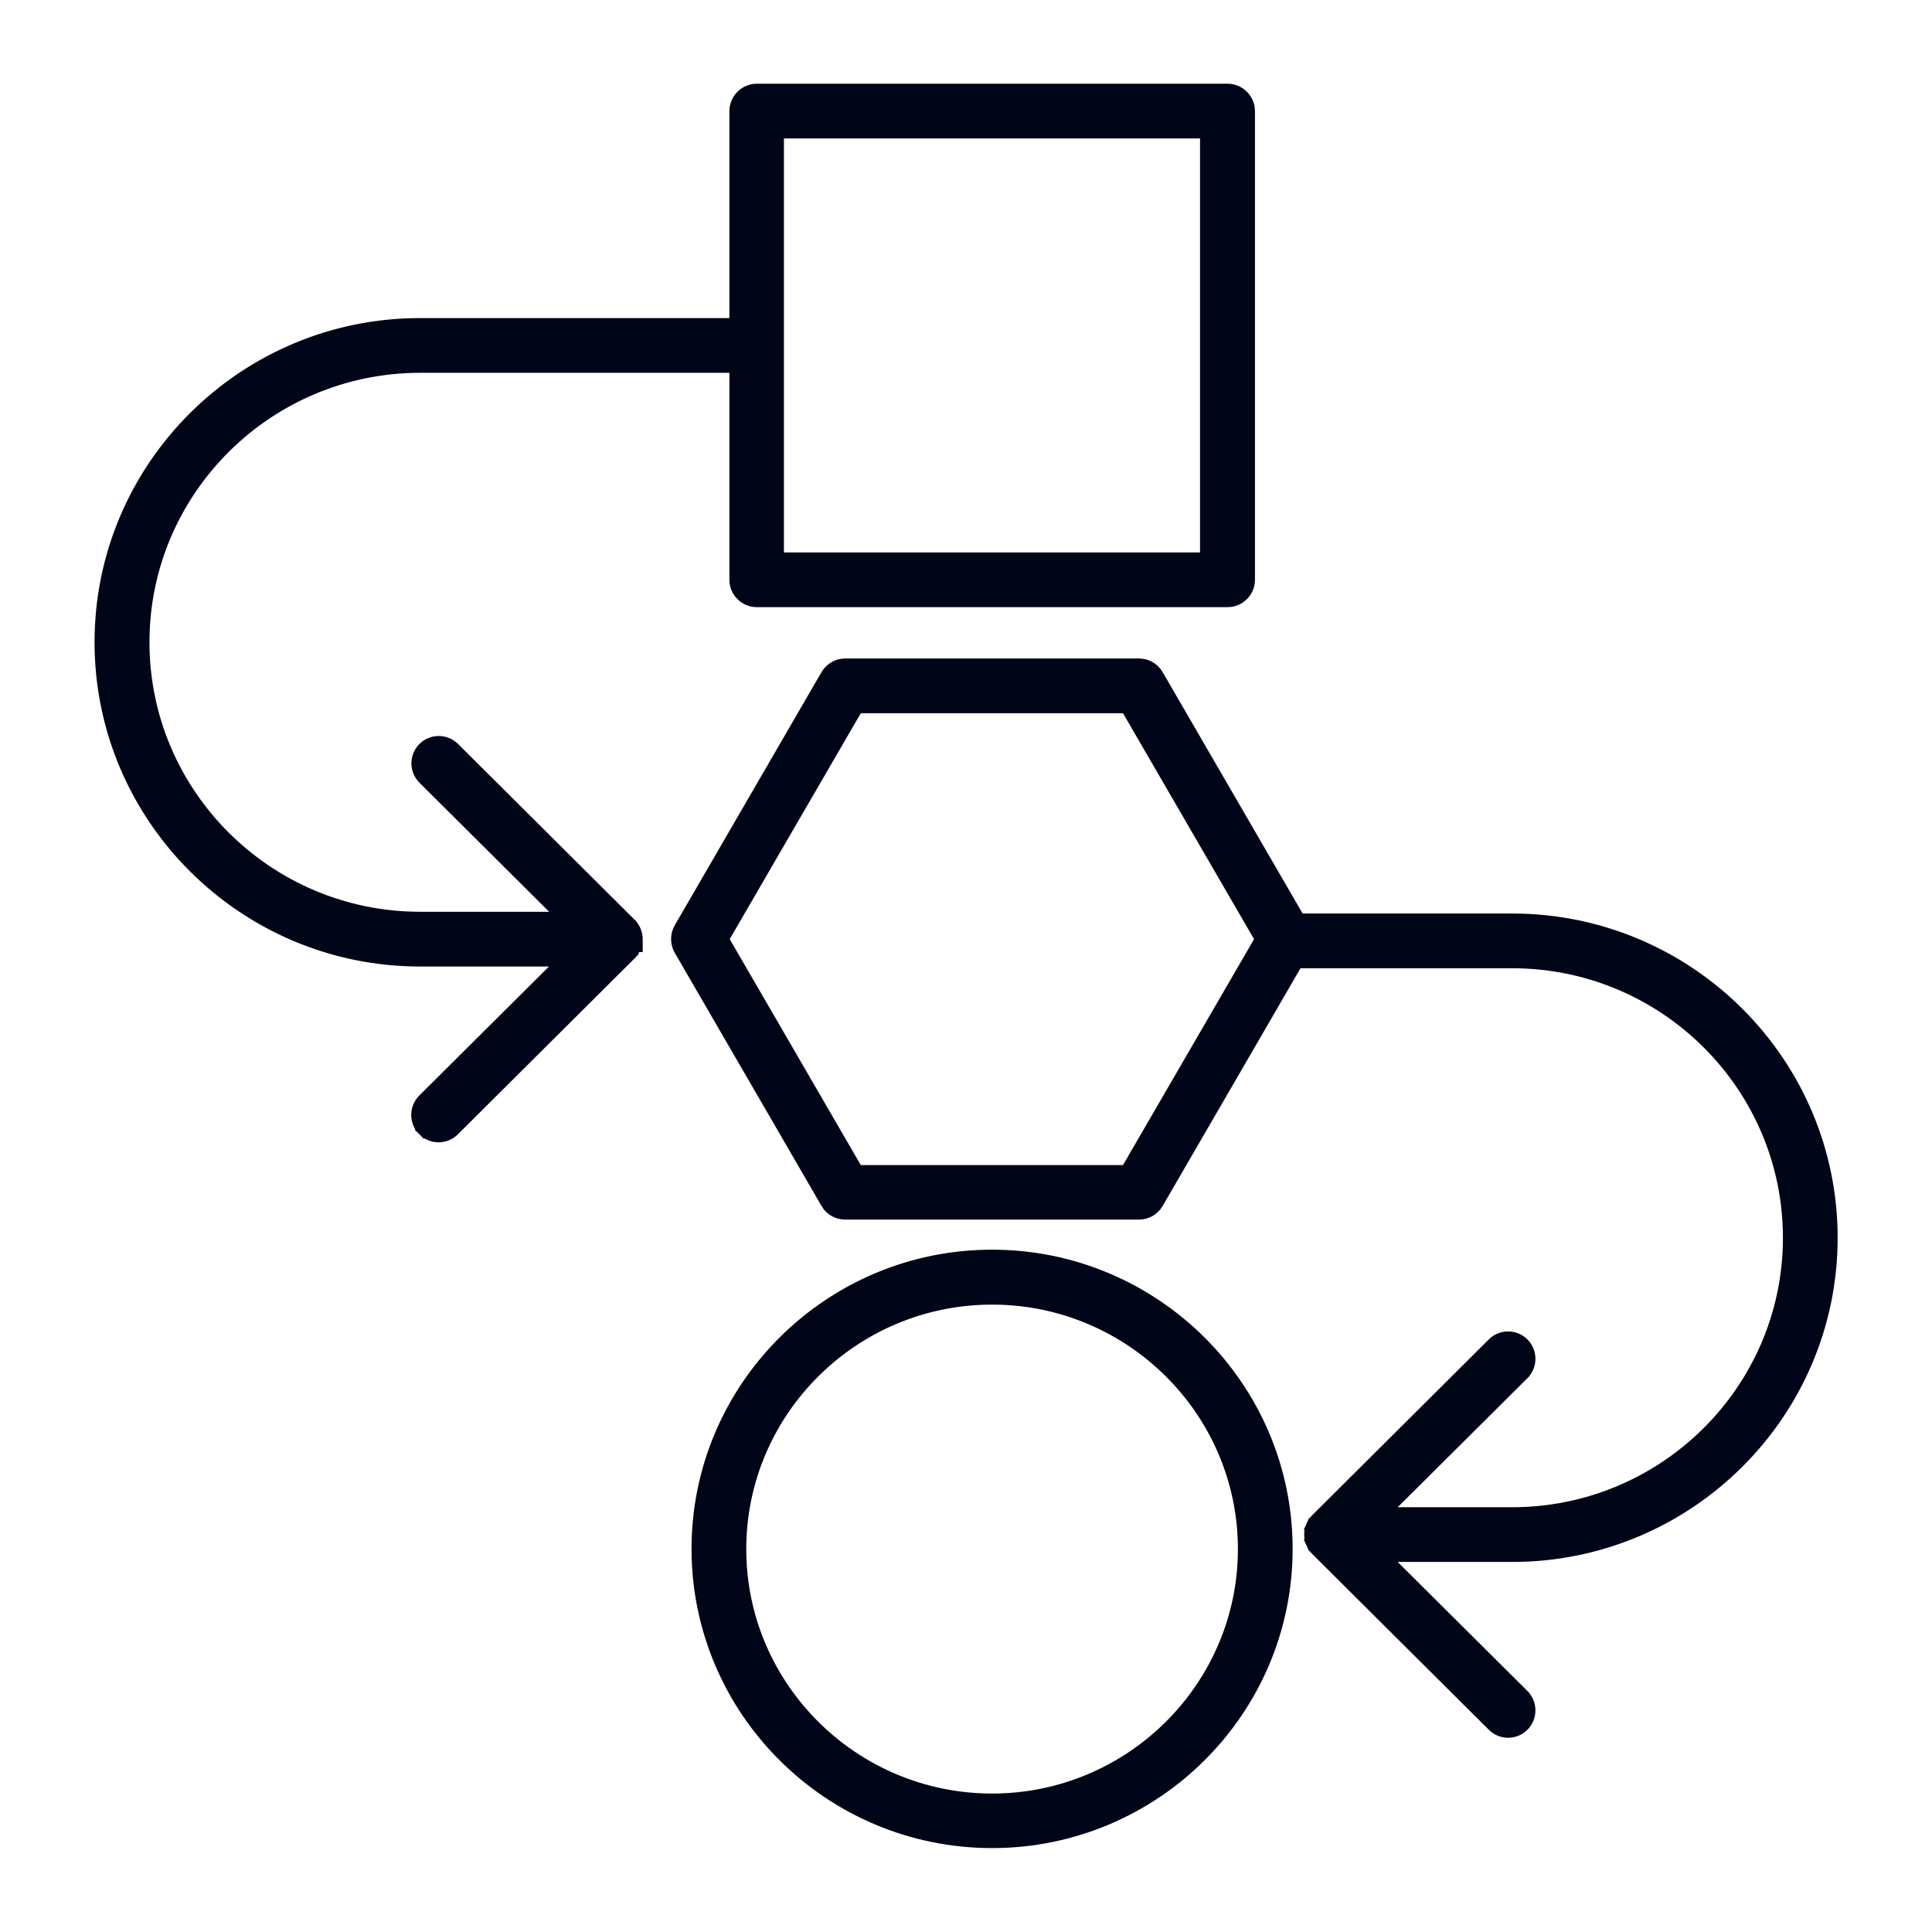 <svg width="60" height="60" viewBox="0 0 60 60" fill="none" xmlns="http://www.w3.org/2000/svg">
<path d="M46.962 47.008H42.922L47.295 42.658L47.295 42.657C47.547 42.405 47.547 41.991 47.295 41.739C47.043 41.486 46.629 41.486 46.377 41.739L40.893 47.198L40.892 47.199C40.829 47.262 40.787 47.332 40.755 47.403L40.938 47.484L40.755 47.403C40.719 47.484 40.702 47.572 40.702 47.658C40.702 47.744 40.719 47.832 40.755 47.913L40.938 47.832L40.755 47.913C40.787 47.984 40.829 48.054 40.892 48.117L40.893 48.118L46.377 53.577C46.506 53.707 46.672 53.768 46.836 53.768C47 53.768 47.166 53.707 47.295 53.577C47.547 53.325 47.547 52.911 47.295 52.659L47.295 52.658L42.922 48.308H46.962C52.424 48.308 56.87 43.881 56.87 38.442C56.87 32.997 52.424 28.57 46.962 28.57H40.339L35.934 20.974C35.934 20.973 35.934 20.973 35.933 20.973C35.818 20.769 35.6 20.65 35.37 20.65H26.25C26.016 20.65 25.808 20.773 25.689 20.968L25.689 20.968L25.687 20.972L21.127 28.838L21.126 28.84C21.013 29.039 21.013 29.287 21.126 29.486L21.127 29.488L25.686 37.352C25.686 37.353 25.686 37.353 25.686 37.354C25.802 37.557 26.02 37.676 26.25 37.676H35.37C35.604 37.676 35.812 37.553 35.931 37.358L35.931 37.358L35.933 37.354L40.273 29.87H46.962C51.712 29.87 55.57 33.717 55.57 38.442C55.57 43.167 51.706 47.008 46.962 47.008ZM19.722 29.366H19.76V29.166C19.76 29.08 19.743 28.992 19.707 28.911C19.675 28.84 19.633 28.77 19.569 28.707L19.569 28.706L14.085 23.247C13.833 22.994 13.419 22.994 13.166 23.247C12.914 23.499 12.914 23.913 13.166 24.165L13.167 24.166L17.539 28.516H13.05C8.3 28.516 4.442 24.669 4.442 19.944C4.442 15.219 8.305 11.378 13.05 11.378H22.852V18.006C22.852 18.363 23.145 18.656 23.502 18.656H38.124C38.48 18.656 38.774 18.363 38.774 18.006V3.45C38.774 3.094 38.48 2.8 38.124 2.8H23.502C23.145 2.8 22.852 3.094 22.852 3.45V10.078H13.044C7.582 10.078 3.136 14.505 3.136 19.944C3.136 25.383 7.582 29.816 13.044 29.816H17.533L13.161 34.166L13.161 34.167C12.908 34.419 12.908 34.833 13.161 35.085L13.302 34.944L13.161 35.085C13.29 35.215 13.456 35.276 13.62 35.276C13.784 35.276 13.95 35.215 14.079 35.085L19.563 29.626L19.563 29.625C19.627 29.562 19.669 29.492 19.701 29.421L19.576 29.366L19.701 29.421C19.709 29.403 19.716 29.385 19.722 29.366ZM39.177 29.166L34.991 36.382H26.617L22.431 29.166L26.617 21.95H34.991L39.177 29.166ZM24.146 4.1H37.468V17.356H24.146V4.1ZM30.81 39.01C25.774 39.01 21.676 43.089 21.676 48.102C21.676 53.115 25.774 57.194 30.81 57.194C35.846 57.194 39.944 53.115 39.944 48.102C39.944 43.089 35.846 39.01 30.81 39.01ZM30.81 55.9C26.491 55.9 22.976 52.401 22.976 48.108C22.976 43.815 26.491 40.316 30.81 40.316C35.129 40.316 38.644 43.815 38.644 48.108C38.644 52.401 35.129 55.9 30.81 55.9Z" fill="#000617" stroke="#000617" stroke-width="0.4"/>
</svg>
